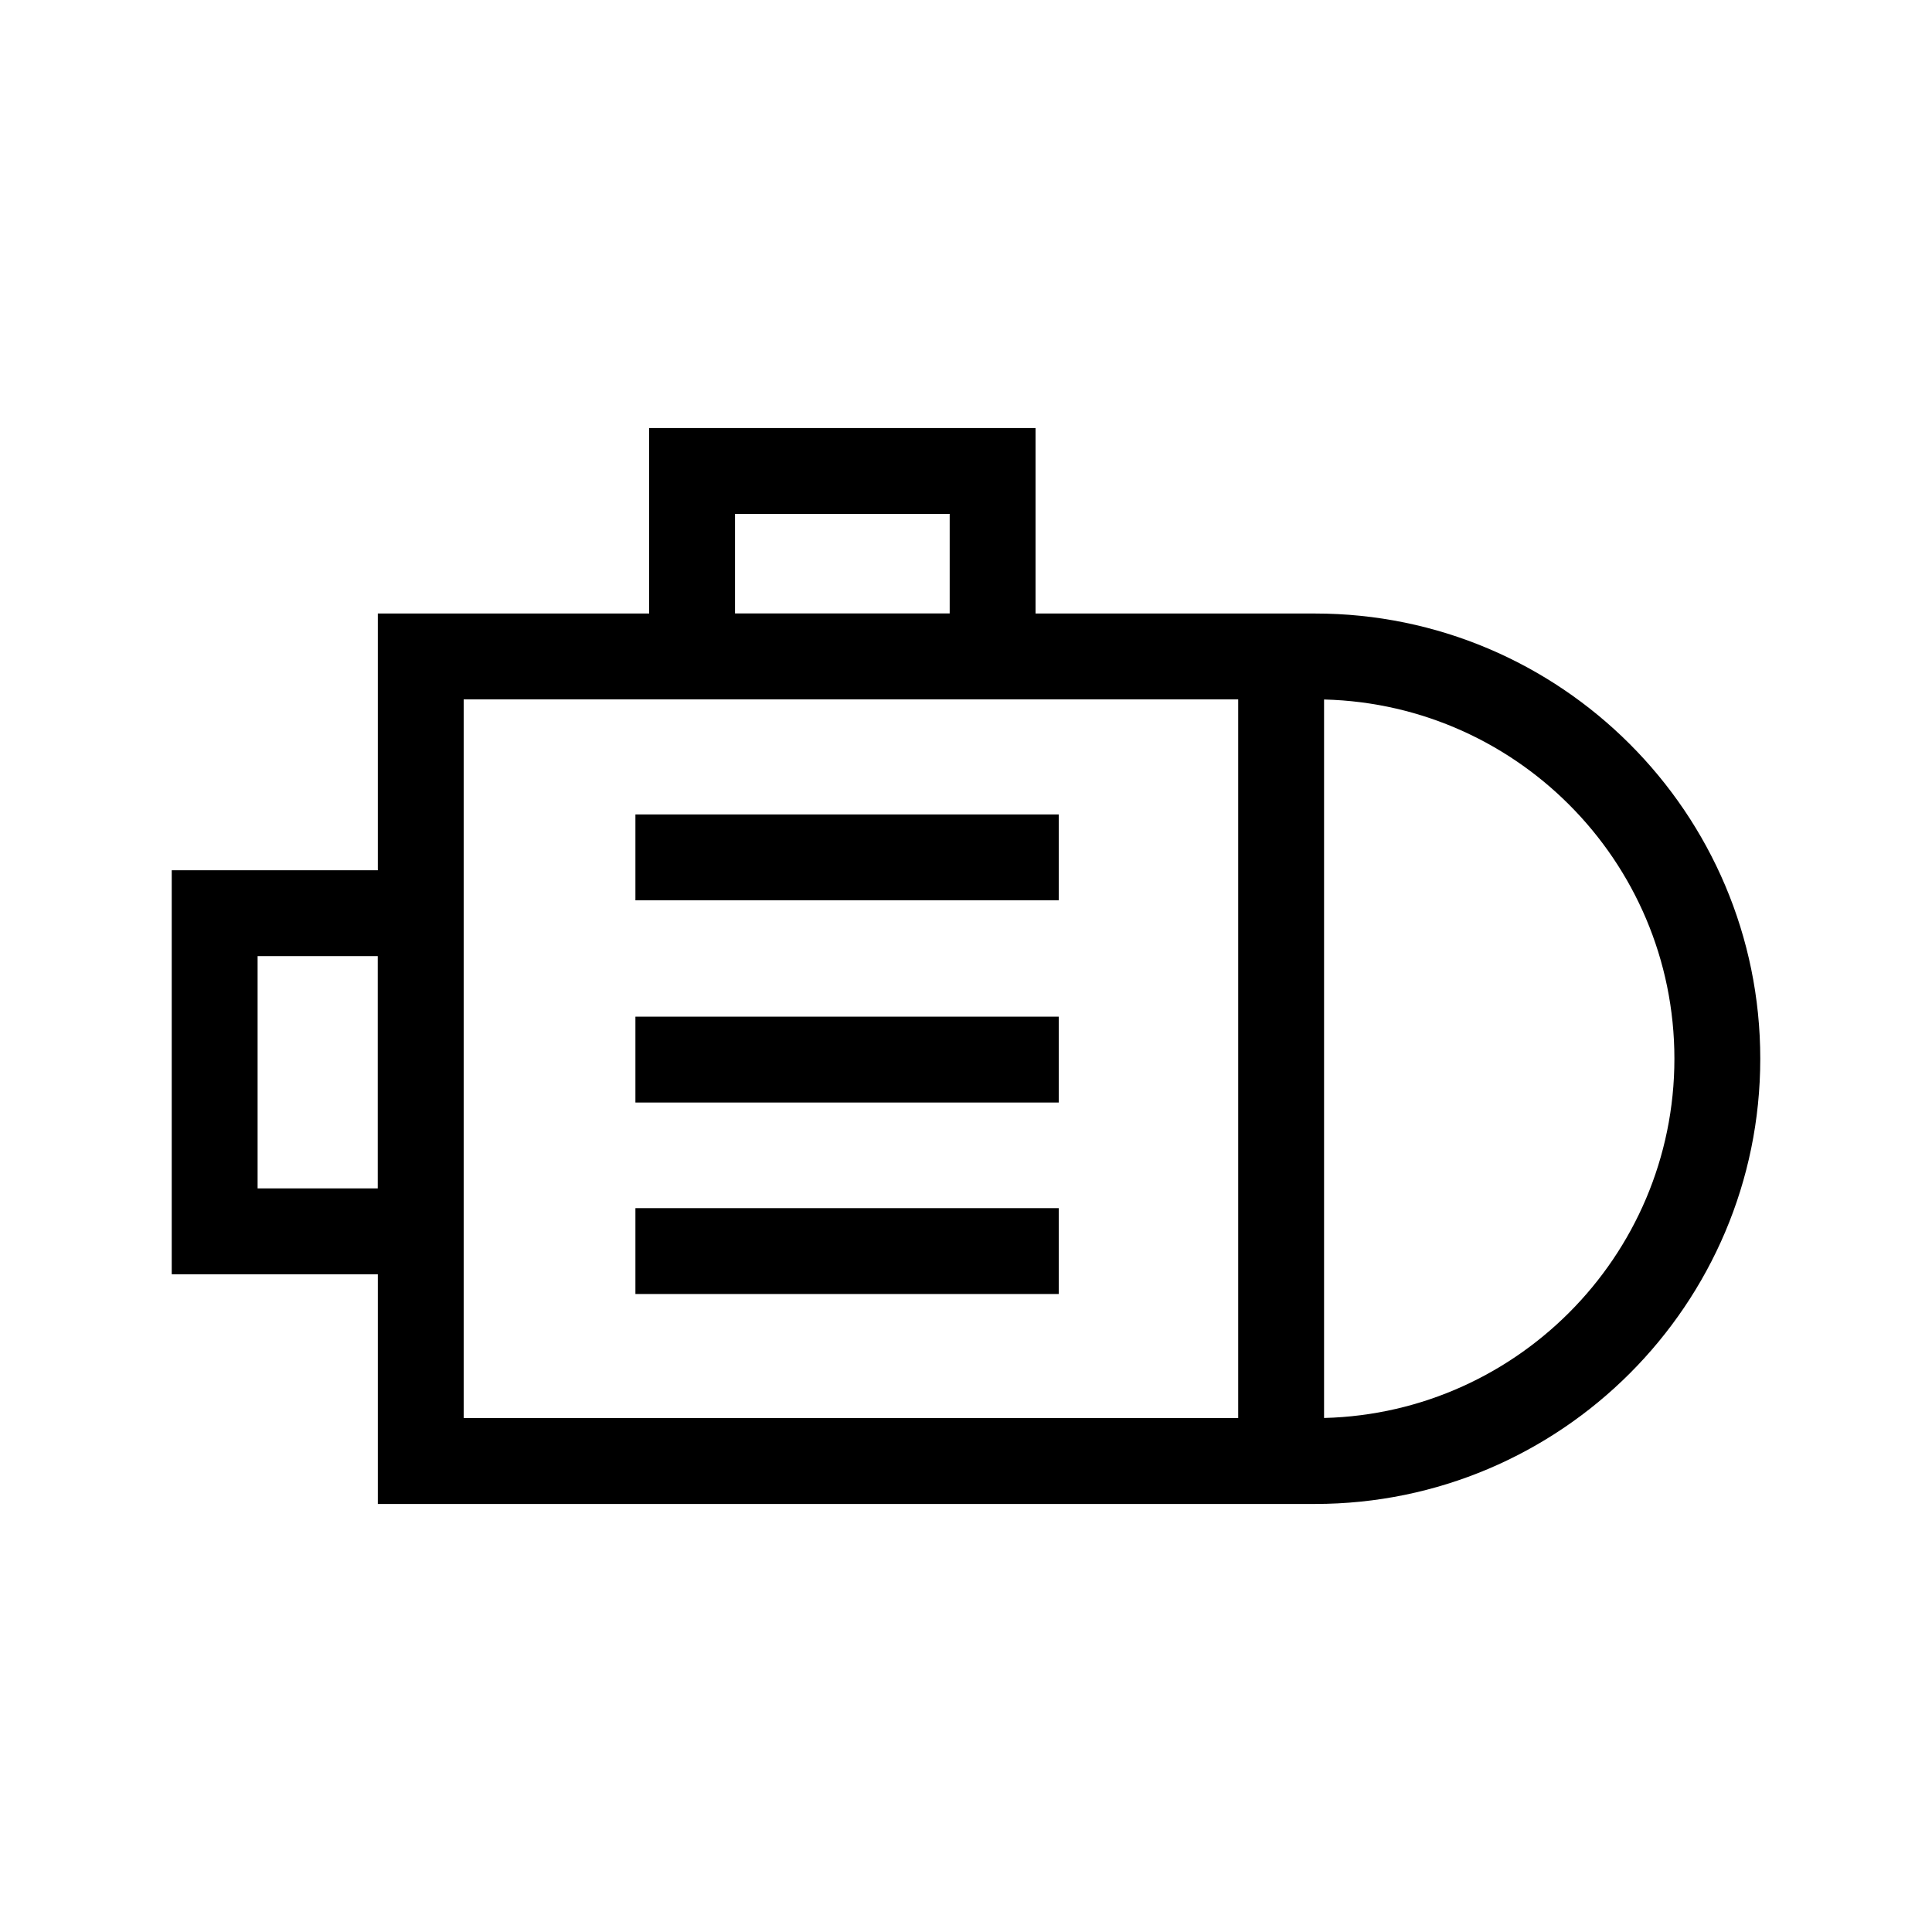 <?xml version="1.0" encoding="utf-8"?>
<!-- Generator: Adobe Illustrator 25.3.1, SVG Export Plug-In . SVG Version: 6.00 Build 0)  -->
<svg version="1.1" id="Layer_1" xmlns="http://www.w3.org/2000/svg" xmlns:xlink="http://www.w3.org/1999/xlink" x="0px" y="0px"
	 width="45px" height="45px" viewBox="0 0 45 45" style="enable-background:new 0 0 45 45;" xml:space="preserve">
<style type="text/css">
	.st0{fill:none;stroke:#000000;stroke-width:1.7;stroke-miterlimit:10;}
	.st1{clip-path:url(#SVGID_2_);}
	.st2{fill:none;stroke:#000000;stroke-width:2;stroke-miterlimit:10;}
	.st3{fill:none;}
</style>
<g>
	<path d="M30.63,35.03H8.8V14.29h21.83c5.72,0,10.37,4.65,10.37,10.37S36.35,35.03,30.63,35.03z M10.8,33.03h19.83
		c4.61,0,8.37-3.75,8.37-8.37s-3.75-8.37-8.37-8.37H10.8V33.03z"/>
	<rect x="28.84" y="15.29" width="2" height="18.74"/>
	<rect x="14.8" y="18.97" width="9.86" height="2"/>
	<rect x="14.8" y="23.68" width="9.86" height="2"/>
	<rect x="14.8" y="28.14" width="9.86" height="2"/>
	<path d="M10.8,29.68H4v-9.41h6.8V29.68z M6,27.68h2.8v-5.41H6V27.68z"/>
	<path d="M24.12,16.29h-9V9.97h9V16.29z M17.12,14.29h5v-2.32h-5V14.29z"/>
</g>
</svg>

